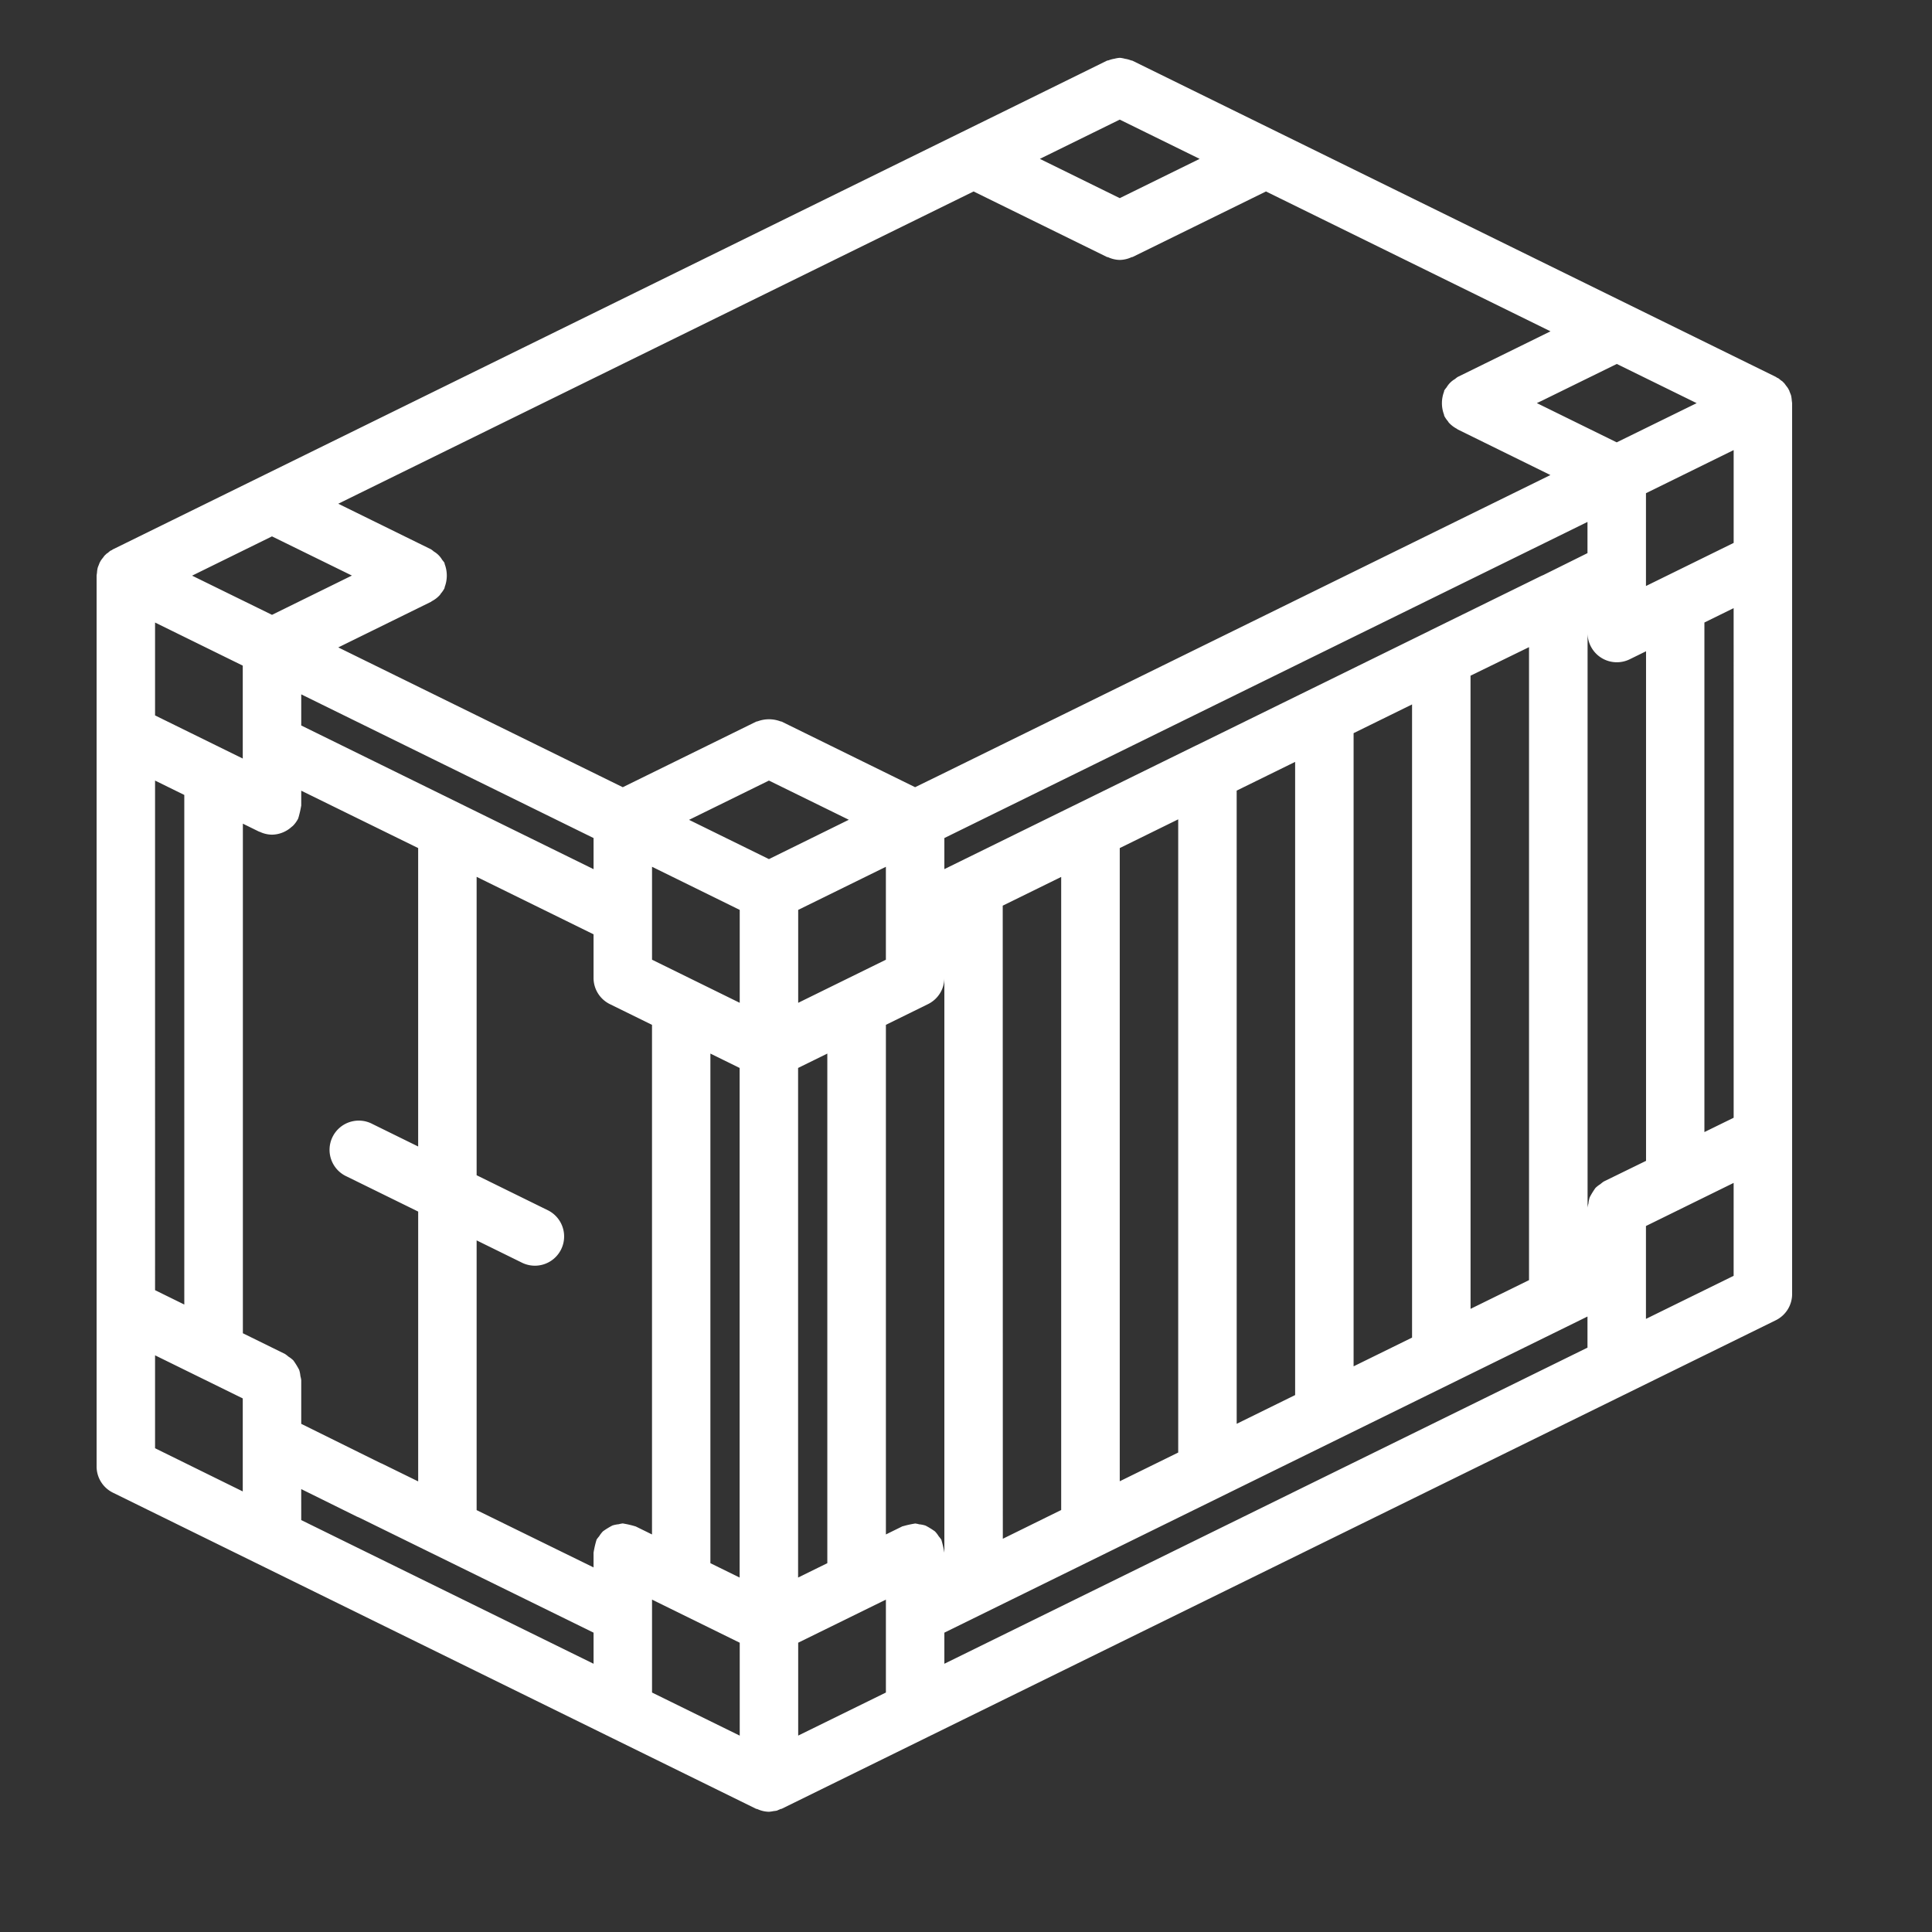 <svg xmlns="http://www.w3.org/2000/svg" xmlns:xlink="http://www.w3.org/1999/xlink" viewBox="0 0 100 100">
  <rect x="0" y="0" width="100" height="100" fill="#333333" stroke="none"/>
  <defs>
    <style>
      .cls-1 {
        clip-path: url(#clip-storage);
      }

      .cls-2 {
        fill: #fff;
      }
    </style>
    <clipPath id="clip-storage">
      <rect width="100" height="100"/>
    </clipPath>
  </defs>
  <g id="storage" class="cls-1">
    <g id="noun_shipping_container_1522056" data-name="noun_shipping container_1522056" transform="translate(-10.5 -12.504)">
      <g id="Group_16" data-name="Group 16" transform="translate(15.5 15.504)">
        <g id="Group_15" data-name="Group 15" transform="translate(0 0)">
          <g id="Group_14" data-name="Group 14">
            <g id="Group_13" data-name="Group 13">
              <path id="Path_16" data-name="Path 16" class="cls-2" d="M87.741,17.72a1.522,1.522,0,0,0-.037-.251c-.006-.02-.014-.039-.021-.059s-.021-.049-.03-.074-.023-.062-.037-.093c-.006-.013,0-.027-.01-.04s-.012-.013-.017-.022c-.014-.027-.027-.053-.042-.079a1.488,1.488,0,0,0-.094-.128l-.03-.041c-.019-.024-.032-.049-.052-.071s-.028-.033-.043-.049l-.033-.03c-.015-.014-.027-.03-.043-.044s-.047-.029-.069-.047l-.018-.012a1.475,1.475,0,0,0-.117-.095c-.022-.014-.047-.019-.07-.032s-.039-.031-.062-.042L61.191,3.869h0l-.93-.457L53.626.151C53.6.136,53.565.139,53.535.127a1.466,1.466,0,0,0-.308-.081A1.486,1.486,0,0,0,53,0h-.073a1.482,1.482,0,0,0-.248.045,1.48,1.48,0,0,0-.289.077c-.031.013-.064.01-.1.025L47.147,2.679l-2.421,1.19h0L.846,25.438c-.022.011-.038.028-.059.04s-.051.019-.074.034a1.46,1.46,0,0,0-.121.1l-.024.016c-.017.014-.037.022-.054.037s-.031.031-.047.046l-.033.029c-.016.016-.029.033-.044.05s-.033.047-.052.071L.307,25.9a1.51,1.51,0,0,0-.093.127c-.015.026-.029.052-.042.078,0,.009-.013.013-.017.022s0,.027-.011.04c-.014.03-.024.06-.036.091s-.023.049-.031.076-.015.038-.02.058a1.52,1.52,0,0,0-.037.249c0,.034-.012.066-.013.1,0,.018-.007.035-.007.053V72.907a1.512,1.512,0,0,0,.846,1.358L26.568,86.908h0l7.565,3.718c.023.011.048.007.071.017a1.506,1.506,0,0,0,.592.138h0a1.508,1.508,0,0,0,.241-.034,1.536,1.536,0,0,0,.169-.024c.034-.01.065-.031.1-.043s.06-.026.09-.039.046-.005.068-.016l7.565-3.718h0L86.915,65.34a1.513,1.513,0,0,0,.845-1.358V17.871c0-.018-.006-.035-.007-.054S87.744,17.753,87.741,17.72ZM36.314,86.838V82.03L40.854,79.8v4.809ZM52.958,7.26,48.823,5.227l4.135-2.032,4.135,2.032Zm-7.565-.346,6.9,3.39c.022.011.046.006.068.016a1.509,1.509,0,0,0,.593.138h.012a1.509,1.509,0,0,0,.593-.138c.022-.01.046-.005.068-.016l6.9-3.39,14.727,7.239-1.777.874-3.026,1.487a1.408,1.408,0,0,0-.139.107,1.2,1.2,0,0,0-.439.436,1.425,1.425,0,0,0-.113.148c-.014.03-.012.062-.024.092a1.674,1.674,0,0,0,0,1.151c.012.03.01.062.024.092a1.486,1.486,0,0,0,.176.258c.02.025.032.054.053.078a1.491,1.491,0,0,0,.418.322c.016.009.026.024.042.033l4.8,2.361L43.594,37.149l-1.228.6-2.359-1.159-4.539-2.231c-.029-.014-.06-.011-.09-.024a1.681,1.681,0,0,0-1.151,0c-.031.013-.064.01-.094.025l-4.539,2.231-2.359,1.159L12.509,30.514l4.8-2.36c.016-.008.025-.023.041-.032a1.489,1.489,0,0,0,.42-.324c.021-.023.032-.051.051-.075A1.482,1.482,0,0,0,18,27.463c.015-.03.012-.062.024-.092a1.673,1.673,0,0,0,0-1.151c-.012-.03-.01-.062-.024-.092a1.406,1.406,0,0,0-.112-.145,1.2,1.2,0,0,0-.432-.433,1.431,1.431,0,0,0-.146-.113L14.285,23.95l-1.777-.873ZM84.734,54.858,83.22,55.6V29.225l1.513-.744ZM14.815,72.783a1.224,1.224,0,0,0-.123-.053l-4.1-2.028V68.444a1.429,1.429,0,0,0-.043-.214,1.5,1.5,0,0,0-.065-.323,3.974,3.974,0,0,0-.3-.488,1.5,1.5,0,0,0-.259-.2,1.433,1.433,0,0,0-.174-.134l-2.18-1.072V39.637l.846.416c.012.006.025,0,.037.009a1.492,1.492,0,0,0,.619.144l.01,0h0a1.506,1.506,0,0,0,.517-.1,1.457,1.457,0,0,0,.135-.059,1.492,1.492,0,0,0,.352-.238c.025-.022.053-.038.076-.062a1.5,1.5,0,0,0,.274-.382c.006-.013,0-.027.011-.04a5.145,5.145,0,0,0,.136-.586c0-.014.008-.026.008-.041v-.768L16.644,40.9V56.346l-2.359-1.16A1.513,1.513,0,1,0,12.951,57.9l3.694,1.815V73.681ZM12.951,26.666l.263.129L9.079,28.828,4.943,26.8l4.135-2.033ZM34.8,37.406l3.872,1.9.263.129L34.8,41.471l-4.135-2.032.263-.129Zm34.223-7.768L69,29.652l-6.029,2.962-.019.009L56.911,35.59l-.005,0-13.026,6.4V40.381L77.168,24.019v1.615l-2.277,1.13-.043.019-.018.008c-.023.01-.047.019-.07.03ZM43.88,77.369c0-.015-.008-.027-.008-.041a5.173,5.173,0,0,0-.136-.586c-.006-.013,0-.027-.011-.04a1.426,1.426,0,0,0-.133-.173,1.493,1.493,0,0,0-.2-.261,3.958,3.958,0,0,0-.488-.3,1.491,1.491,0,0,0-.328-.066,1.416,1.416,0,0,0-.208-.042c-.014,0-.026.008-.04.008A5.06,5.06,0,0,0,41.74,76c-.013.006-.027,0-.04.011l-.846.416V50.049l2.18-1.072a1.512,1.512,0,0,0,.846-1.358ZM25.723,41.992,10.592,34.555V32.944l14.054,6.908,1.077.529ZM3.026,29.226l4.539,2.231v4.809L3.026,34.034ZM28.749,46.678v-4.81L33.288,44.1v4.809ZM36.314,44.1l4.539-2.231v4.81l-4.539,2.231Zm38.5-26.358,3.871-1.9,3.871,1.9.263.129L78.681,19.9l-4.135-2.032ZM3.026,37.406l1.513.744V64.527l-1.513-.744Zm16.644,23.8,2.359,1.16a1.513,1.513,0,0,0,1.334-2.716L19.67,57.834V42.389l6.052,2.975V47.62a1.512,1.512,0,0,0,.846,1.358l2.18,1.072V76.427l-.846-.416c-.013-.006-.027,0-.04-.011a5.1,5.1,0,0,0-.587-.136c-.014,0-.026-.008-.04-.008a1.427,1.427,0,0,0-.21.042,1.5,1.5,0,0,0-.327.066,4,4,0,0,0-.488.3,1.5,1.5,0,0,0-.2.261,1.419,1.419,0,0,0-.133.172c-.006.013,0,.027-.011.04a5.172,5.172,0,0,0-.136.586c0,.014-.008.027-.008.041v.769L19.67,75.167Zm12.1-9.669,1.513.744V78.658l-1.513-.744Zm4.539.744,1.513-.744V77.914l-1.513.744Zm10.592-8.4,3.026-1.487V75.162L46.906,76.65ZM52.958,40.9l3.026-1.487V72.187l-3.026,1.487Zm6.052-2.974,3.026-1.487V69.212L59.011,70.7Zm6.052-2.974,3.026-1.487V66.238l-3.026,1.487Zm6.052-2.974L74.142,30.5V63.263L71.116,64.75Zm6.9,26.179a1.425,1.425,0,0,0-.175.135,1.493,1.493,0,0,0-.258.2,3.975,3.975,0,0,0-.3.489,1.493,1.493,0,0,0-.063.314,1.423,1.423,0,0,0-.045.22V29.77a1.514,1.514,0,0,0,2.181,1.358l.845-.415V57.089Zm6.72-33.052-4.539,2.231V22.532L84.734,20.3ZM3.026,67.155l4.539,2.231V74.2L3.026,71.965Zm7.565,6.924,2.87,1.419c.023.011.048.021.072.031l.021.009.038.016,12.131,5.956V83.12L10.592,75.683ZM28.749,79.8l4.539,2.231v4.809l-4.539-2.231Zm15.131,1.71L77.168,65.147v1.611L43.88,83.12ZM80.194,65.27V60.462l4.539-2.231V63.04Z" transform="translate(0 -0.004)"/>
            </g>
          </g>
        </g>
      </g>
    </g>
  </g>
</svg>
